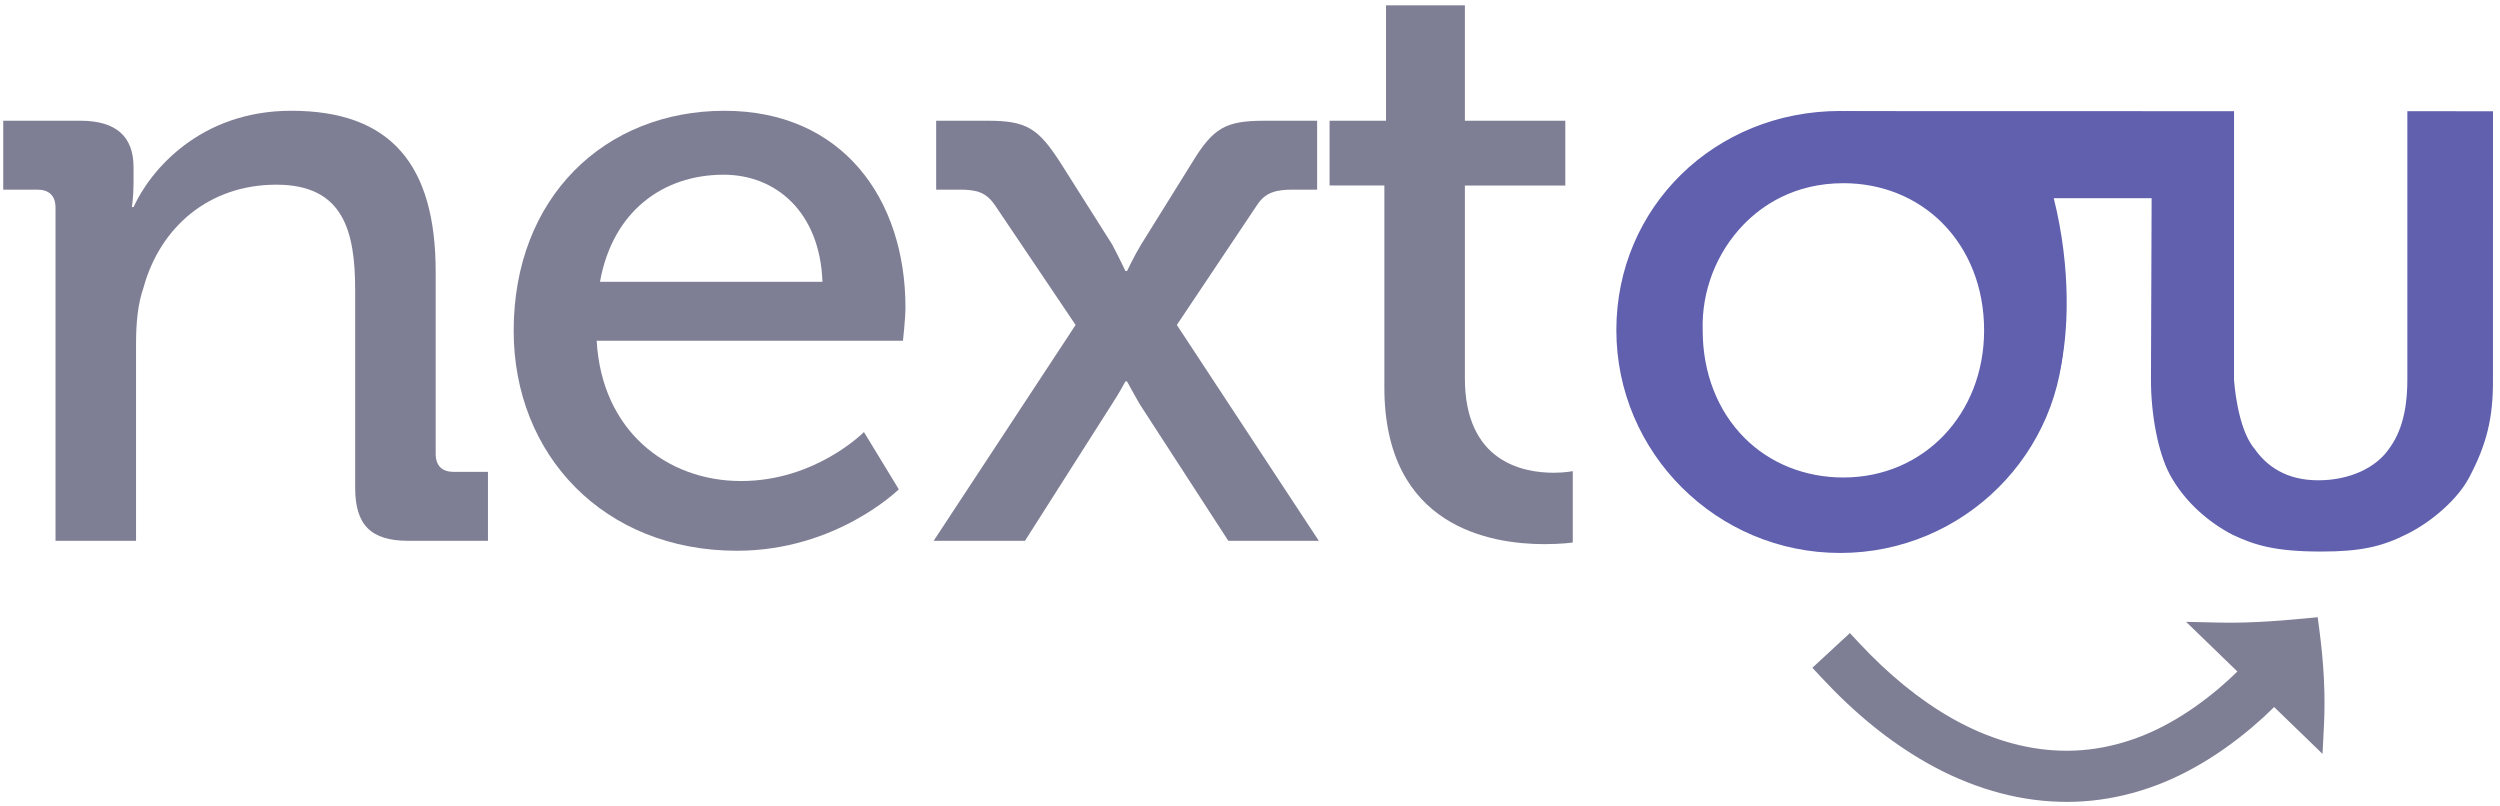 <svg width="338" height="109" viewBox="0 0 338 109" fill="none" xmlns="http://www.w3.org/2000/svg">
<path d="M7.508 28.11C7.508 26.425 6.61 25.64 5.039 25.64H0.438V16.323H10.874C15.7 16.323 18.056 18.455 18.056 22.609V24.741C18.056 26.537 17.832 27.997 17.832 27.997H18.056C20.299 23.057 27.034 14.976 39.377 14.976C52.843 14.976 58.903 22.272 58.903 36.75V61.331C58.903 63.015 59.799 63.8 61.372 63.8H65.973V73.118H55.2C50.15 73.118 48.018 70.985 48.018 65.935V39.222C48.018 31.254 46.447 24.968 37.358 24.968C28.268 24.968 21.648 30.69 19.402 38.885C18.617 41.13 18.393 43.711 18.393 46.517V73.118H7.508V28.11Z" fill="#7E7E95"/>
<path d="M97.953 14.978C113.89 14.978 122.418 26.876 122.418 41.578C122.418 43.038 122.081 46.067 122.081 46.067H80.671C81.345 58.189 90.097 65.036 100.196 65.036C110.296 65.036 116.805 58.413 116.805 58.413L121.519 66.157C121.519 66.157 113.102 74.462 99.635 74.462C81.68 74.462 69.449 61.555 69.449 44.72C69.449 26.649 81.793 14.978 97.953 14.978ZM111.196 38.099C110.859 28.671 104.911 23.621 97.84 23.621C89.536 23.621 82.803 28.671 81.119 38.099H111.194H111.196Z" fill="#7E7E95"/>
<path d="M145.423 43.935L134.539 27.773C133.305 25.977 132.069 25.64 129.713 25.64H126.57V16.323H133.527C138.801 16.323 140.372 17.333 143.402 22.048L150.36 33.047C151.145 34.505 152.155 36.639 152.155 36.639H152.379C152.379 36.639 153.388 34.507 154.287 33.047L161.131 22.048C164.049 17.222 165.733 16.323 171.006 16.323H178.075V25.64H174.82C172.575 25.64 171.117 25.977 169.995 27.66L159.11 43.933L178.301 73.116H166.068L154.061 54.597C153.275 53.25 152.379 51.566 152.379 51.566H152.155C152.155 51.566 151.258 53.25 150.36 54.597L138.577 73.116H126.232L145.423 43.933V43.935Z" fill="#7E7E95"/>
<path d="M187.167 25.079H179.759V16.323H187.391V0.724H198.051V16.325H211.631V25.081H198.051V51.12C198.051 62.456 205.907 63.916 210.058 63.916C211.629 63.916 212.639 63.692 212.639 63.692V73.344C212.639 73.344 211.181 73.568 208.823 73.568C201.641 73.568 187.165 71.323 187.165 52.355V25.079H187.167Z" fill="#7E7E95"/>
<path d="M247.474 90.374C251.492 94.691 256.043 98.599 261.249 101.572C266.431 104.538 272.352 106.509 278.459 106.672C284.564 106.877 290.654 105.179 295.89 102.231C298.523 100.767 300.969 99.02 303.25 97.106L304.926 95.631C305.472 95.128 305.994 94.6 306.528 94.087L307.079 93.551C307.204 93.432 307.317 93.3 307.437 93.174L312.468 98.044C312.692 93.637 312.39 89.385 311.852 85.33C307.433 85.759 303.545 85.981 299.92 85.901L304.951 90.772C304.838 90.891 304.729 91.014 304.612 91.128L304.092 91.632C303.587 92.116 303.097 92.615 302.584 93.088L301.015 94.471C298.883 96.26 296.617 97.872 294.213 99.211C289.417 101.905 283.996 103.398 278.555 103.22C273.112 103.076 267.757 101.318 262.956 98.572C258.139 95.824 253.835 92.146 250.011 88.032L247.472 90.378L247.474 90.374Z" fill="#7E7E95"/>
<path d="M279.477 108.415C279.119 108.415 278.761 108.409 278.403 108.396C272.431 108.237 266.201 106.396 260.393 103.07C255.423 100.233 250.782 96.463 246.212 91.549L245.033 90.282L250.105 85.592L251.278 86.851C255.306 91.182 259.524 94.62 263.815 97.066C268.645 99.829 273.757 101.358 278.604 101.488C283.565 101.651 288.669 100.342 293.369 97.701C295.554 96.486 297.751 94.953 299.908 93.143L301.447 91.788C301.732 91.524 302.038 91.224 302.344 90.927L302.49 90.782L295.56 84.073L299.964 84.171C303.259 84.247 306.976 84.067 311.691 83.608L313.35 83.447L313.569 85.1C314.198 89.829 314.403 94.092 314.198 98.128L314.005 101.924L307.462 95.59L307.177 95.866C306.821 96.214 306.465 96.561 306.101 96.899L304.398 98.4C301.866 100.527 299.3 102.313 296.737 103.74C291.287 106.806 285.343 108.415 279.481 108.415H279.477ZM249.931 90.453C253.873 94.5 257.867 97.655 262.106 100.074C267.422 103.118 273.093 104.802 278.507 104.946C284.085 105.131 289.809 103.675 295.047 100.728C297.426 99.404 299.811 97.743 302.142 95.784L303.787 94.335C304.099 94.046 304.43 93.723 304.76 93.398L305.877 92.311C305.946 92.246 305.998 92.188 306.053 92.129L307.395 90.724L310.813 94.031C310.776 91.857 310.623 89.59 310.35 87.196C308.086 87.393 306.042 87.523 304.157 87.588L307.387 90.715L306.109 92.058C306.013 92.163 305.914 92.267 305.814 92.364L304.76 93.388C304.43 93.713 304.099 94.037 303.759 94.35L302.161 95.757C299.807 97.734 297.426 99.393 295.059 100.711C289.813 103.658 284.091 105.12 278.505 104.936C273.102 104.791 267.428 103.105 262.108 100.062C257.938 97.684 253.852 94.452 249.942 90.445L249.938 90.449L249.931 90.453Z" fill="#7E7E95"/>
<path d="M248.792 15.437C232.318 15.437 218.962 28.233 218.962 44.632C218.962 61.031 232.318 74.328 248.792 74.328C265.266 74.328 278.622 61.033 278.622 44.632C278.622 28.231 265.266 15.437 248.792 15.437ZM249.228 64.99C237.887 64.99 229.756 56.297 229.773 44.664C229.461 34.662 236.973 24.337 249.228 24.337C260.5 24.337 268.699 33.036 268.682 44.664C268.682 56.145 260.502 64.99 249.228 64.99Z" fill="#6060AE"/>
<path d="M248.792 74.76C232.106 74.76 218.53 61.245 218.53 44.632C218.53 28.02 231.823 15.005 248.792 15.005C265.761 15.005 279.054 28.02 279.054 44.632C279.054 61.245 265.478 74.76 248.792 74.76ZM248.792 15.868C232.305 15.868 219.393 28.503 219.393 44.632C219.393 60.761 232.581 73.897 248.792 73.897C265.002 73.897 278.191 60.77 278.191 44.632C278.191 28.495 265.277 15.868 248.792 15.868ZM249.227 65.422C243.824 65.422 238.86 63.432 235.254 59.821C231.434 55.994 229.333 50.612 229.341 44.664C229.17 39.161 231.272 33.725 235.111 29.764C238.825 25.933 243.707 23.908 249.227 23.908C254.748 23.908 259.572 25.902 263.189 29.526C267.017 33.361 269.12 38.738 269.112 44.666C269.112 56.498 260.562 65.424 249.227 65.424V65.422ZM249.227 24.769C242.555 24.769 238.205 27.812 235.731 30.363C232.053 34.157 230.039 39.364 230.204 44.649C230.196 50.38 232.206 55.545 235.863 59.209C239.306 62.659 244.052 64.557 249.227 64.557C260.072 64.557 268.251 56.004 268.251 44.661C268.259 38.962 266.244 33.803 262.579 30.131C259.126 26.671 254.384 24.767 249.227 24.767V24.769Z" fill="#6060AE"/>
<path d="M249.267 15.019L302.04 15.033V26.795H277.665C280.053 36.315 279.697 45.309 278.398 50.546L278.48 47.576C279.806 43.018 277.38 32.082 272.957 27.071L249.267 15.019Z" fill="#6060AE"/>
<path d="M302.04 15.033C302.04 15.033 302.042 54.05 302.042 51.373C302.042 51.373 302.446 57.898 304.794 60.644C306.444 63.027 309.111 64.936 313.423 64.936C317.735 64.936 321.327 63.201 323.074 60.562C325.147 57.745 325.474 53.974 325.474 51.371V15.033L337.054 15.043L337.048 51.358C337.081 56.601 336.145 60.154 333.87 64.481C332.262 67.604 328.532 70.688 325.411 72.208C322.022 73.922 319.105 74.569 313.827 74.569C307.534 74.569 304.832 73.691 301.887 72.321C298.995 70.838 295.453 68.097 293.304 64.052C291.8 61.167 290.81 56.195 290.81 51.32L290.9 26.656L302.04 15.028V15.033Z" fill="#6060AE"/>
</svg>
